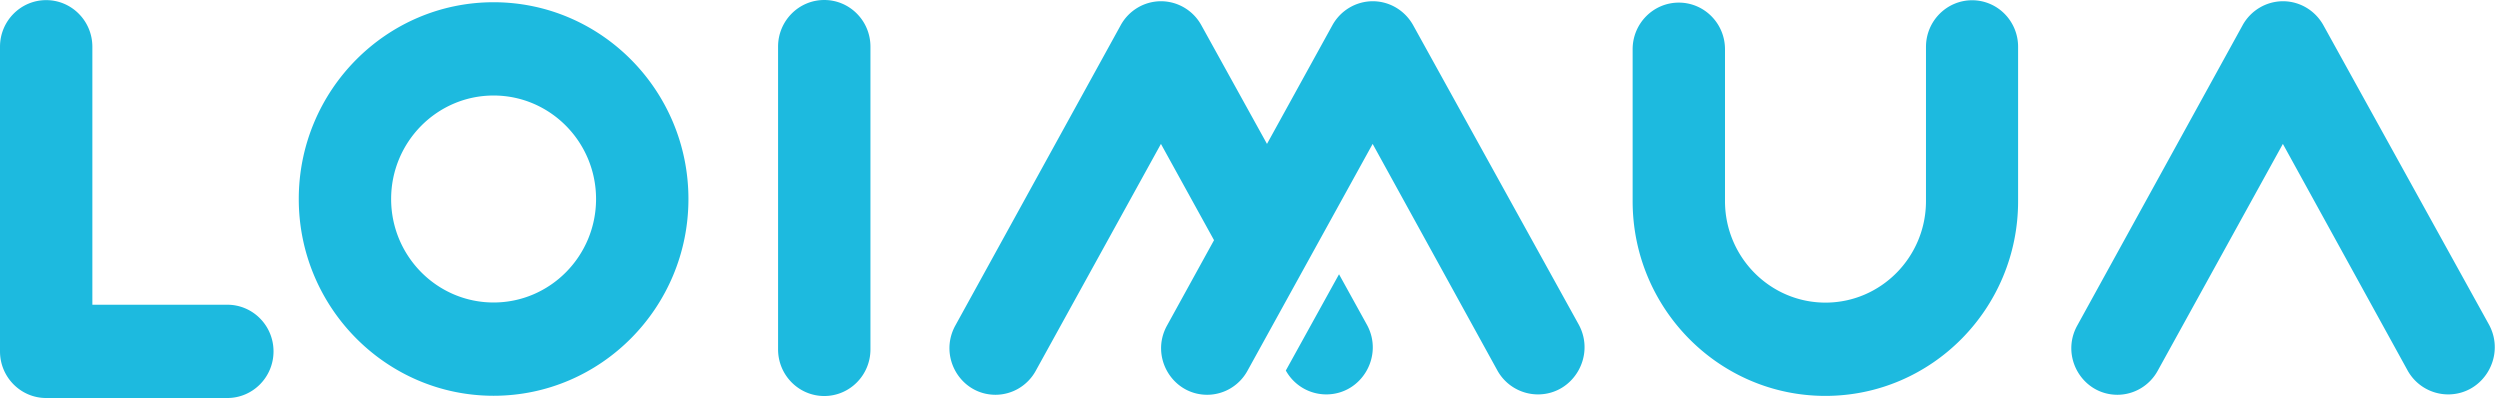 <svg xmlns="http://www.w3.org/2000/svg" width="201" height="32" fill="none"><g clip-path="url(#clip0_11109_6560)"><path d="M39.685.18C31.051.18 24.021 7.28 24.021 16s7.03 15.82 15.664 15.82S55.35 24.72 55.35 16 48.33.18 39.685.18zm0 24.14c-4.545 0-8.238-3.73-8.238-8.32s3.693-8.32 8.238-8.32 8.238 3.73 8.238 8.32-3.693 8.32-8.238 8.32zm122.57-20.55v12.41c0 8.63-6.95 15.65-15.495 15.65-8.545 0-15.496-7.02-15.496-15.65V3.96c0-2.07 1.663-3.75 3.713-3.75s3.713 1.68 3.713 3.75v12.21c0 4.5 3.624 8.16 8.08 8.16 4.455 0 8.079-3.66 8.079-8.16V3.77c0-2.07 1.664-3.75 3.713-3.75a3.673 3.673 0 012.616 1.102 3.757 3.757 0 011.077 2.648zM21.991 28.25c0 2.07-1.663 3.75-3.713 3.75H3.713C1.663 32 0 30.32 0 28.25V3.76C0 1.69 1.663.01 3.713.01s3.713 1.68 3.713 3.75V24.5h10.852c2.05 0 3.713 1.68 3.713 3.75zm47.993-24.5v24.34c0 2.07-1.664 3.75-3.713 3.75-2.05 0-3.714-1.68-3.714-3.75V3.75c0-2.07 1.664-3.75 3.714-3.75s3.713 1.68 3.713 3.75zM196.83 31.71a3.733 3.733 0 01-3.267-1.94l-10.02-18.2-10.07 18.25a3.726 3.726 0 01-1.357 1.402 3.68 3.68 0 01-1.871.518c-2.822 0-4.614-3.06-3.238-5.56l13.298-24.15A3.739 3.739 0 01181.67.619 3.69 3.69 0 01183.554.1c1.346 0 2.584.74 3.247 1.93l13.308 24.06c1.376 2.52-.426 5.62-3.278 5.62zm-73.181 0a3.734 3.734 0 01-3.268-1.94l-10.02-18.2-10.07 18.25a3.73 3.73 0 01-1.356 1.402 3.682 3.682 0 01-1.872.518c-2.822 0-4.614-3.06-3.238-5.56l3.783-6.87-4.268-7.74-10.07 18.25a3.73 3.73 0 01-1.356 1.402 3.682 3.682 0 01-1.872.518c-2.821 0-4.604-3.06-3.237-5.56L90.103 2.03A3.723 3.723 0 0191.462.62a3.675 3.675 0 011.88-.52c1.346 0 2.593.74 3.247 1.93l5.277 9.54 5.258-9.54a3.739 3.739 0 011.364-1.411A3.69 3.69 0 01110.372.1c1.346 0 2.584.74 3.247 1.93l13.308 24.06c1.376 2.52-.426 5.62-3.277 5.62zm-17.021 0a3.716 3.716 0 01-3.248-1.92l4.278-7.74 2.237 4.05c1.387 2.51-.415 5.61-3.267 5.61z" fill="#1DBADF"/></g><defs><clipPath id="clip0_11109_6560"><path fill="#fff" d="M0 0h201v32H0z"/></clipPath></defs></svg>